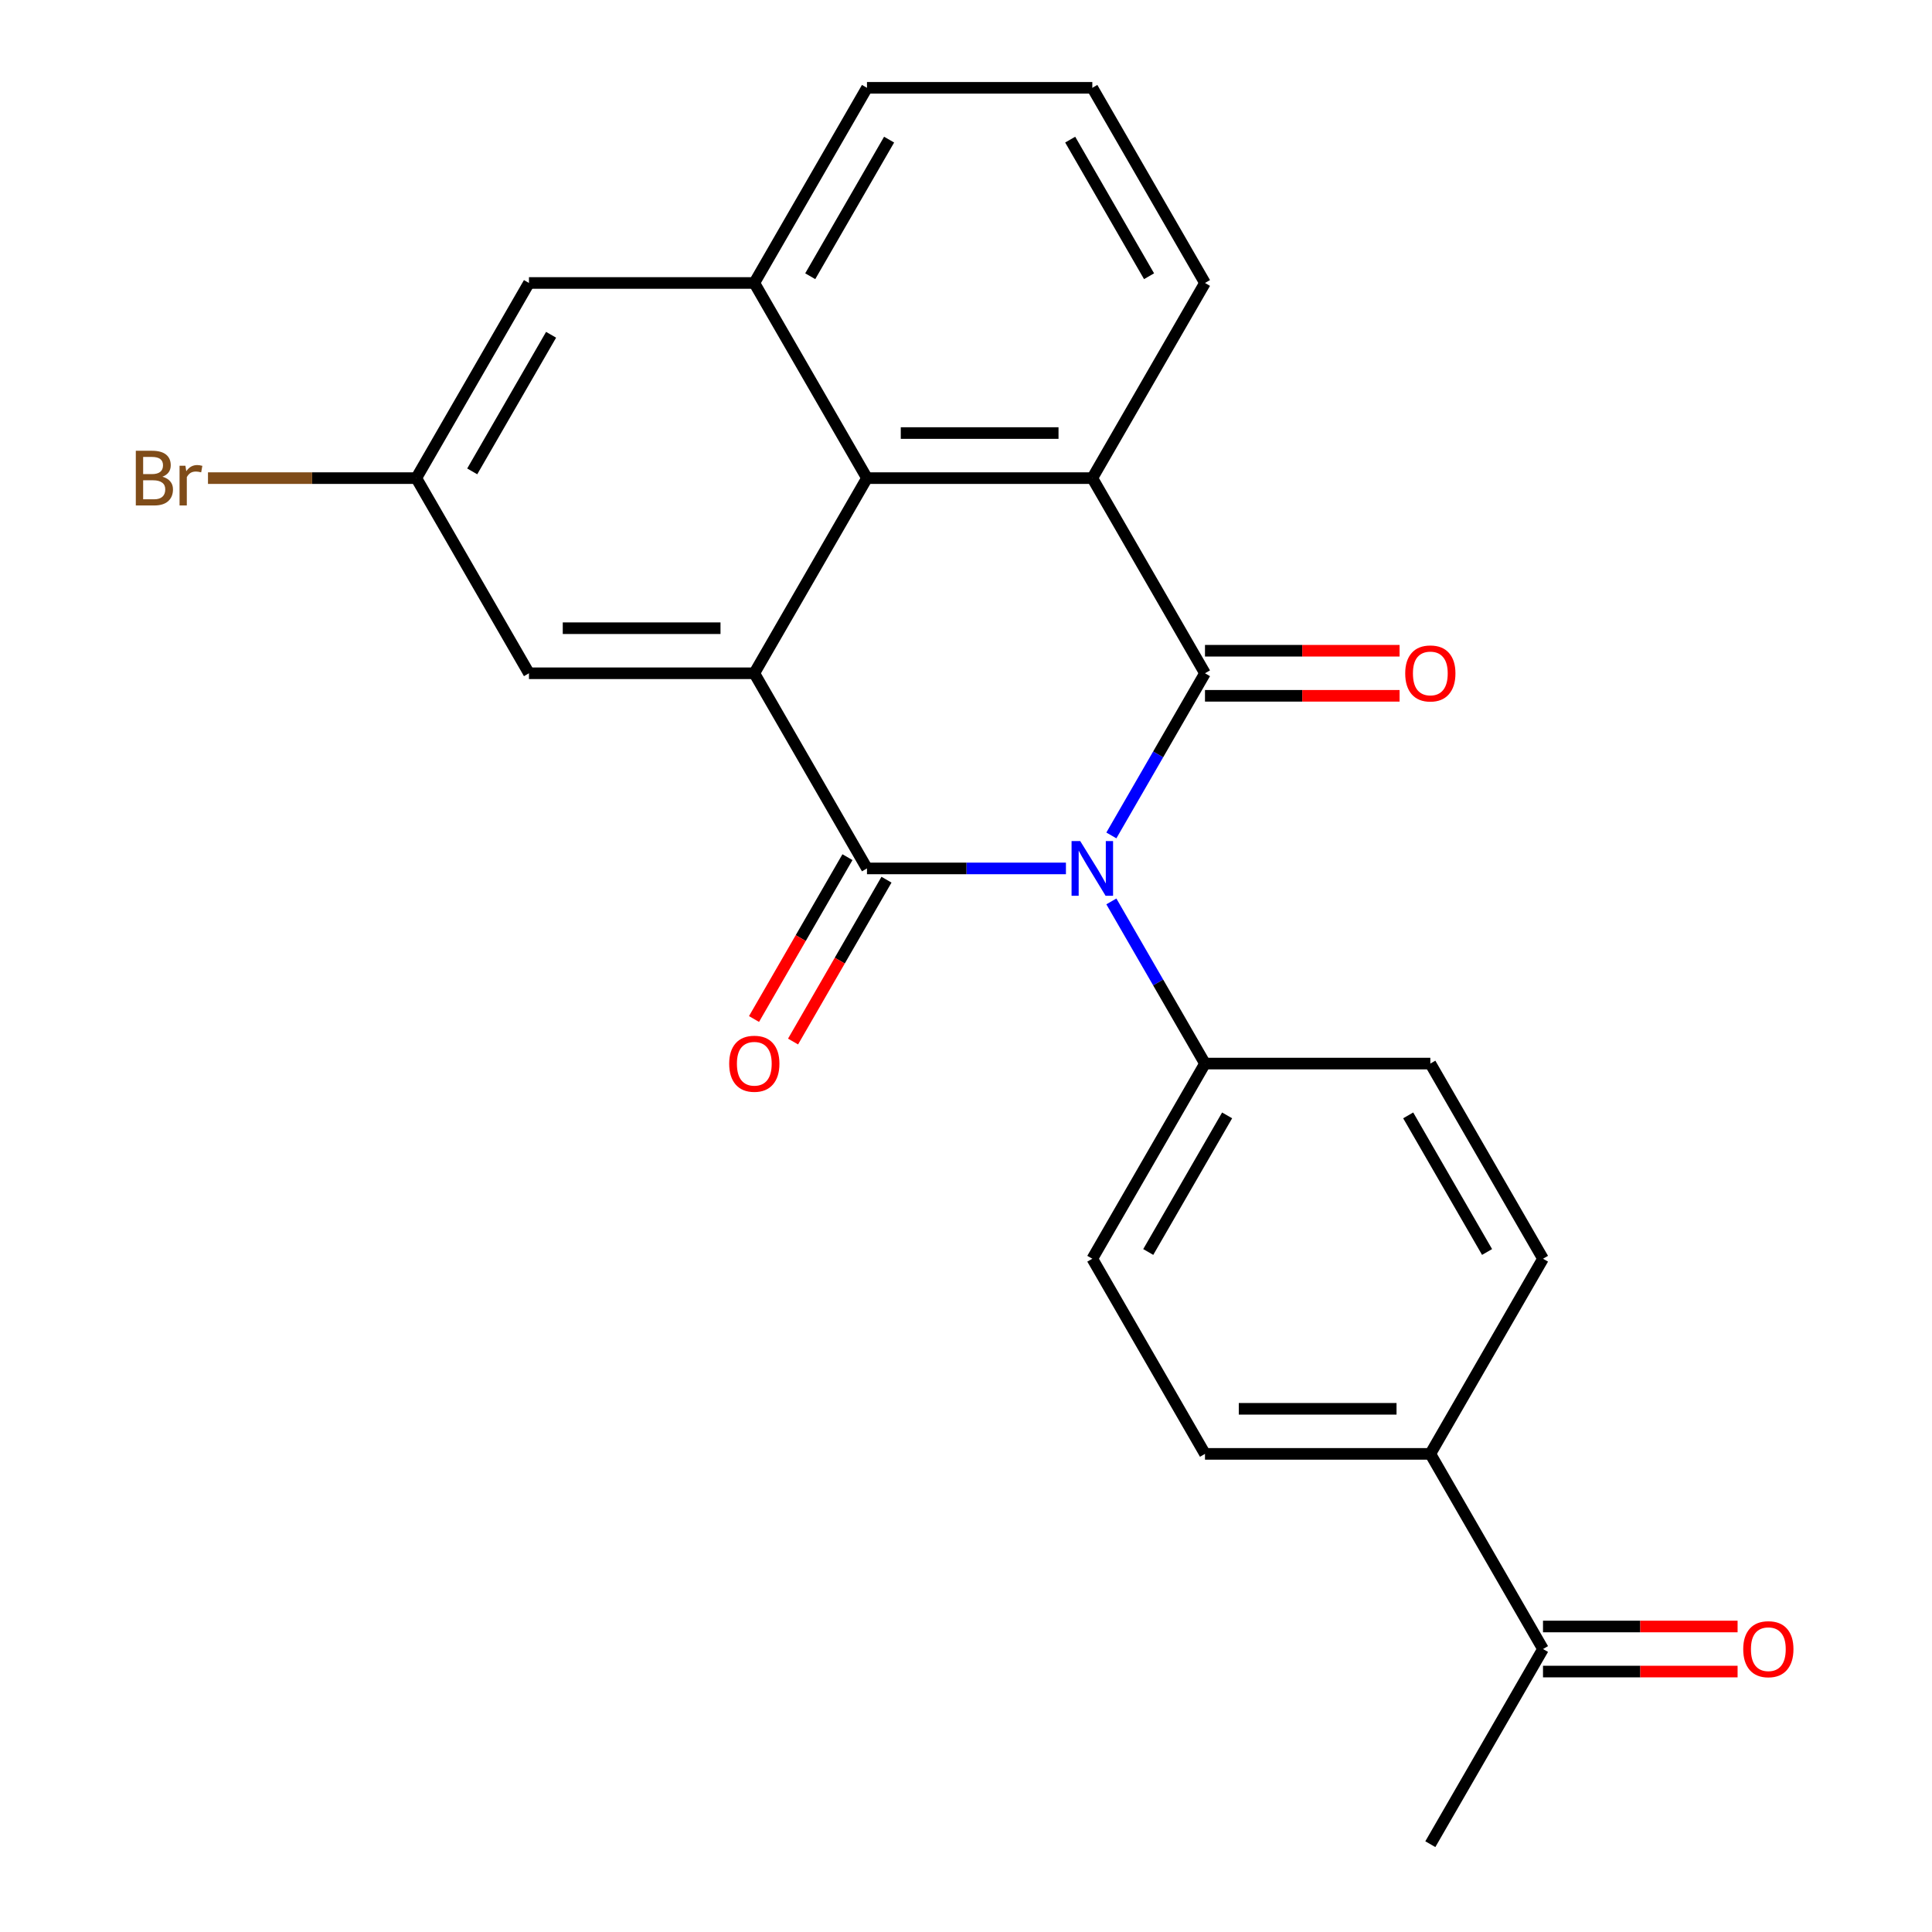 <?xml version='1.0' encoding='iso-8859-1'?>
<svg version='1.1' baseProfile='full'
              xmlns='http://www.w3.org/2000/svg'
                      xmlns:rdkit='http://www.rdkit.org/xml'
                      xmlns:xlink='http://www.w3.org/1999/xlink'
                  xml:space='preserve'
width='1000px' height='1000px' viewBox='0 0 1000 1000'>
<!-- END OF HEADER -->
<rect style='opacity:1.0;fill:#FFFFFF;stroke:none' width='1000' height='1000' x='0' y='0'> </rect>
<path class='bond-0' d='M 551.726,449.495 L 500.236,449.495' style='fill:none;fill-rule:evenodd;stroke:#0000FF;stroke-width:6px;stroke-linecap:butt;stroke-linejoin:miter;stroke-opacity:1' />
<path class='bond-0' d='M 500.236,449.495 L 448.745,449.495' style='fill:none;fill-rule:evenodd;stroke:#000000;stroke-width:6px;stroke-linecap:butt;stroke-linejoin:miter;stroke-opacity:1' />
<path class='bond-1' d='M 575.241,432.419 L 599.47,390.452' style='fill:none;fill-rule:evenodd;stroke:#0000FF;stroke-width:6px;stroke-linecap:butt;stroke-linejoin:miter;stroke-opacity:1' />
<path class='bond-1' d='M 599.47,390.452 L 623.7,348.485' style='fill:none;fill-rule:evenodd;stroke:#000000;stroke-width:6px;stroke-linecap:butt;stroke-linejoin:miter;stroke-opacity:1' />
<path class='bond-6' d='M 575.241,466.571 L 599.47,508.538' style='fill:none;fill-rule:evenodd;stroke:#0000FF;stroke-width:6px;stroke-linecap:butt;stroke-linejoin:miter;stroke-opacity:1' />
<path class='bond-6' d='M 599.47,508.538 L 623.7,550.505' style='fill:none;fill-rule:evenodd;stroke:#000000;stroke-width:6px;stroke-linecap:butt;stroke-linejoin:miter;stroke-opacity:1' />
<path class='bond-2' d='M 448.745,449.495 L 390.427,348.485' style='fill:none;fill-rule:evenodd;stroke:#000000;stroke-width:6px;stroke-linecap:butt;stroke-linejoin:miter;stroke-opacity:1' />
<path class='bond-7' d='M 438.644,443.663 L 414.461,485.55' style='fill:none;fill-rule:evenodd;stroke:#000000;stroke-width:6px;stroke-linecap:butt;stroke-linejoin:miter;stroke-opacity:1' />
<path class='bond-7' d='M 414.461,485.55 L 390.277,527.437' style='fill:none;fill-rule:evenodd;stroke:#FF0000;stroke-width:6px;stroke-linecap:butt;stroke-linejoin:miter;stroke-opacity:1' />
<path class='bond-7' d='M 458.846,455.327 L 434.663,497.214' style='fill:none;fill-rule:evenodd;stroke:#000000;stroke-width:6px;stroke-linecap:butt;stroke-linejoin:miter;stroke-opacity:1' />
<path class='bond-7' d='M 434.663,497.214 L 410.479,539.101' style='fill:none;fill-rule:evenodd;stroke:#FF0000;stroke-width:6px;stroke-linecap:butt;stroke-linejoin:miter;stroke-opacity:1' />
<path class='bond-3' d='M 623.7,348.485 L 565.382,247.475' style='fill:none;fill-rule:evenodd;stroke:#000000;stroke-width:6px;stroke-linecap:butt;stroke-linejoin:miter;stroke-opacity:1' />
<path class='bond-8' d='M 623.7,360.148 L 674.06,360.148' style='fill:none;fill-rule:evenodd;stroke:#000000;stroke-width:6px;stroke-linecap:butt;stroke-linejoin:miter;stroke-opacity:1' />
<path class='bond-8' d='M 674.06,360.148 L 724.421,360.148' style='fill:none;fill-rule:evenodd;stroke:#FF0000;stroke-width:6px;stroke-linecap:butt;stroke-linejoin:miter;stroke-opacity:1' />
<path class='bond-8' d='M 623.7,336.821 L 674.06,336.821' style='fill:none;fill-rule:evenodd;stroke:#000000;stroke-width:6px;stroke-linecap:butt;stroke-linejoin:miter;stroke-opacity:1' />
<path class='bond-8' d='M 674.06,336.821 L 724.421,336.821' style='fill:none;fill-rule:evenodd;stroke:#FF0000;stroke-width:6px;stroke-linecap:butt;stroke-linejoin:miter;stroke-opacity:1' />
<path class='bond-9' d='M 390.427,348.485 L 273.791,348.485' style='fill:none;fill-rule:evenodd;stroke:#000000;stroke-width:6px;stroke-linecap:butt;stroke-linejoin:miter;stroke-opacity:1' />
<path class='bond-9' d='M 372.932,325.158 L 291.286,325.158' style='fill:none;fill-rule:evenodd;stroke:#000000;stroke-width:6px;stroke-linecap:butt;stroke-linejoin:miter;stroke-opacity:1' />
<path class='bond-25' d='M 390.427,348.485 L 448.745,247.475' style='fill:none;fill-rule:evenodd;stroke:#000000;stroke-width:6px;stroke-linecap:butt;stroke-linejoin:miter;stroke-opacity:1' />
<path class='bond-4' d='M 565.382,247.475 L 448.745,247.475' style='fill:none;fill-rule:evenodd;stroke:#000000;stroke-width:6px;stroke-linecap:butt;stroke-linejoin:miter;stroke-opacity:1' />
<path class='bond-4' d='M 547.886,224.147 L 466.241,224.147' style='fill:none;fill-rule:evenodd;stroke:#000000;stroke-width:6px;stroke-linecap:butt;stroke-linejoin:miter;stroke-opacity:1' />
<path class='bond-19' d='M 565.382,247.475 L 623.7,146.465' style='fill:none;fill-rule:evenodd;stroke:#000000;stroke-width:6px;stroke-linecap:butt;stroke-linejoin:miter;stroke-opacity:1' />
<path class='bond-5' d='M 448.745,247.475 L 390.427,146.465' style='fill:none;fill-rule:evenodd;stroke:#000000;stroke-width:6px;stroke-linecap:butt;stroke-linejoin:miter;stroke-opacity:1' />
<path class='bond-10' d='M 390.427,146.465 L 273.791,146.465' style='fill:none;fill-rule:evenodd;stroke:#000000;stroke-width:6px;stroke-linecap:butt;stroke-linejoin:miter;stroke-opacity:1' />
<path class='bond-27' d='M 390.427,146.465 L 448.745,45.455' style='fill:none;fill-rule:evenodd;stroke:#000000;stroke-width:6px;stroke-linecap:butt;stroke-linejoin:miter;stroke-opacity:1' />
<path class='bond-27' d='M 419.377,142.977 L 460.2,72.27' style='fill:none;fill-rule:evenodd;stroke:#000000;stroke-width:6px;stroke-linecap:butt;stroke-linejoin:miter;stroke-opacity:1' />
<path class='bond-14' d='M 623.7,550.505 L 740.336,550.505' style='fill:none;fill-rule:evenodd;stroke:#000000;stroke-width:6px;stroke-linecap:butt;stroke-linejoin:miter;stroke-opacity:1' />
<path class='bond-15' d='M 623.7,550.505 L 565.382,651.515' style='fill:none;fill-rule:evenodd;stroke:#000000;stroke-width:6px;stroke-linecap:butt;stroke-linejoin:miter;stroke-opacity:1' />
<path class='bond-15' d='M 635.154,577.32 L 594.332,648.027' style='fill:none;fill-rule:evenodd;stroke:#000000;stroke-width:6px;stroke-linecap:butt;stroke-linejoin:miter;stroke-opacity:1' />
<path class='bond-13' d='M 273.791,348.485 L 215.473,247.475' style='fill:none;fill-rule:evenodd;stroke:#000000;stroke-width:6px;stroke-linecap:butt;stroke-linejoin:miter;stroke-opacity:1' />
<path class='bond-26' d='M 273.791,146.465 L 215.473,247.475' style='fill:none;fill-rule:evenodd;stroke:#000000;stroke-width:6px;stroke-linecap:butt;stroke-linejoin:miter;stroke-opacity:1' />
<path class='bond-26' d='M 285.245,173.28 L 244.422,243.987' style='fill:none;fill-rule:evenodd;stroke:#000000;stroke-width:6px;stroke-linecap:butt;stroke-linejoin:miter;stroke-opacity:1' />
<path class='bond-11' d='M 740.336,752.525 L 623.7,752.525' style='fill:none;fill-rule:evenodd;stroke:#000000;stroke-width:6px;stroke-linecap:butt;stroke-linejoin:miter;stroke-opacity:1' />
<path class='bond-11' d='M 722.841,729.198 L 641.196,729.198' style='fill:none;fill-rule:evenodd;stroke:#000000;stroke-width:6px;stroke-linecap:butt;stroke-linejoin:miter;stroke-opacity:1' />
<path class='bond-12' d='M 740.336,752.525 L 798.655,853.535' style='fill:none;fill-rule:evenodd;stroke:#000000;stroke-width:6px;stroke-linecap:butt;stroke-linejoin:miter;stroke-opacity:1' />
<path class='bond-24' d='M 740.336,752.525 L 798.655,651.515' style='fill:none;fill-rule:evenodd;stroke:#000000;stroke-width:6px;stroke-linecap:butt;stroke-linejoin:miter;stroke-opacity:1' />
<path class='bond-16' d='M 798.655,865.199 L 849.015,865.199' style='fill:none;fill-rule:evenodd;stroke:#000000;stroke-width:6px;stroke-linecap:butt;stroke-linejoin:miter;stroke-opacity:1' />
<path class='bond-16' d='M 849.015,865.199 L 899.375,865.199' style='fill:none;fill-rule:evenodd;stroke:#FF0000;stroke-width:6px;stroke-linecap:butt;stroke-linejoin:miter;stroke-opacity:1' />
<path class='bond-16' d='M 798.655,841.872 L 849.015,841.872' style='fill:none;fill-rule:evenodd;stroke:#000000;stroke-width:6px;stroke-linecap:butt;stroke-linejoin:miter;stroke-opacity:1' />
<path class='bond-16' d='M 849.015,841.872 L 899.375,841.872' style='fill:none;fill-rule:evenodd;stroke:#FF0000;stroke-width:6px;stroke-linecap:butt;stroke-linejoin:miter;stroke-opacity:1' />
<path class='bond-23' d='M 798.655,853.535 L 740.336,954.545' style='fill:none;fill-rule:evenodd;stroke:#000000;stroke-width:6px;stroke-linecap:butt;stroke-linejoin:miter;stroke-opacity:1' />
<path class='bond-20' d='M 215.473,247.475 L 161.562,247.475' style='fill:none;fill-rule:evenodd;stroke:#000000;stroke-width:6px;stroke-linecap:butt;stroke-linejoin:miter;stroke-opacity:1' />
<path class='bond-20' d='M 161.562,247.475 L 107.652,247.475' style='fill:none;fill-rule:evenodd;stroke:#7F4C19;stroke-width:6px;stroke-linecap:butt;stroke-linejoin:miter;stroke-opacity:1' />
<path class='bond-17' d='M 740.336,550.505 L 798.655,651.515' style='fill:none;fill-rule:evenodd;stroke:#000000;stroke-width:6px;stroke-linecap:butt;stroke-linejoin:miter;stroke-opacity:1' />
<path class='bond-17' d='M 728.882,577.32 L 769.705,648.027' style='fill:none;fill-rule:evenodd;stroke:#000000;stroke-width:6px;stroke-linecap:butt;stroke-linejoin:miter;stroke-opacity:1' />
<path class='bond-18' d='M 565.382,651.515 L 623.7,752.525' style='fill:none;fill-rule:evenodd;stroke:#000000;stroke-width:6px;stroke-linecap:butt;stroke-linejoin:miter;stroke-opacity:1' />
<path class='bond-22' d='M 623.7,146.465 L 565.382,45.455' style='fill:none;fill-rule:evenodd;stroke:#000000;stroke-width:6px;stroke-linecap:butt;stroke-linejoin:miter;stroke-opacity:1' />
<path class='bond-22' d='M 594.75,142.977 L 553.928,72.27' style='fill:none;fill-rule:evenodd;stroke:#000000;stroke-width:6px;stroke-linecap:butt;stroke-linejoin:miter;stroke-opacity:1' />
<path class='bond-21' d='M 448.745,45.455 L 565.382,45.455' style='fill:none;fill-rule:evenodd;stroke:#000000;stroke-width:6px;stroke-linecap:butt;stroke-linejoin:miter;stroke-opacity:1' />
<path  class='atom-0' d='M 559.122 435.335
L 568.402 450.335
Q 569.322 451.815, 570.802 454.495
Q 572.282 457.175, 572.362 457.335
L 572.362 435.335
L 576.122 435.335
L 576.122 463.655
L 572.242 463.655
L 562.282 447.255
Q 561.122 445.335, 559.882 443.135
Q 558.682 440.935, 558.322 440.255
L 558.322 463.655
L 554.642 463.655
L 554.642 435.335
L 559.122 435.335
' fill='#0000FF'/>
<path  class='atom-8' d='M 377.427 550.585
Q 377.427 543.785, 380.787 539.985
Q 384.147 536.185, 390.427 536.185
Q 396.707 536.185, 400.067 539.985
Q 403.427 543.785, 403.427 550.585
Q 403.427 557.465, 400.027 561.385
Q 396.627 565.265, 390.427 565.265
Q 384.187 565.265, 380.787 561.385
Q 377.427 557.505, 377.427 550.585
M 390.427 562.065
Q 394.747 562.065, 397.067 559.185
Q 399.427 556.265, 399.427 550.585
Q 399.427 545.025, 397.067 542.225
Q 394.747 539.385, 390.427 539.385
Q 386.107 539.385, 383.747 542.185
Q 381.427 544.985, 381.427 550.585
Q 381.427 556.305, 383.747 559.185
Q 386.107 562.065, 390.427 562.065
' fill='#FF0000'/>
<path  class='atom-9' d='M 727.336 348.565
Q 727.336 341.765, 730.696 337.965
Q 734.056 334.165, 740.336 334.165
Q 746.616 334.165, 749.976 337.965
Q 753.336 341.765, 753.336 348.565
Q 753.336 355.445, 749.936 359.365
Q 746.536 363.245, 740.336 363.245
Q 734.096 363.245, 730.696 359.365
Q 727.336 355.485, 727.336 348.565
M 740.336 360.045
Q 744.656 360.045, 746.976 357.165
Q 749.336 354.245, 749.336 348.565
Q 749.336 343.005, 746.976 340.205
Q 744.656 337.365, 740.336 337.365
Q 736.016 337.365, 733.656 340.165
Q 731.336 342.965, 731.336 348.565
Q 731.336 354.285, 733.656 357.165
Q 736.016 360.045, 740.336 360.045
' fill='#FF0000'/>
<path  class='atom-17' d='M 902.291 853.615
Q 902.291 846.815, 905.651 843.015
Q 909.011 839.215, 915.291 839.215
Q 921.571 839.215, 924.931 843.015
Q 928.291 846.815, 928.291 853.615
Q 928.291 860.495, 924.891 864.415
Q 921.491 868.295, 915.291 868.295
Q 909.051 868.295, 905.651 864.415
Q 902.291 860.535, 902.291 853.615
M 915.291 865.095
Q 919.611 865.095, 921.931 862.215
Q 924.291 859.295, 924.291 853.615
Q 924.291 848.055, 921.931 845.255
Q 919.611 842.415, 915.291 842.415
Q 910.971 842.415, 908.611 845.215
Q 906.291 848.015, 906.291 853.615
Q 906.291 859.335, 908.611 862.215
Q 910.971 865.095, 915.291 865.095
' fill='#FF0000'/>
<path  class='atom-21' d='M 84.056 246.755
Q 86.776 247.515, 88.136 249.195
Q 89.536 250.835, 89.536 253.275
Q 89.536 257.195, 87.016 259.435
Q 84.536 261.635, 79.816 261.635
L 70.296 261.635
L 70.296 233.315
L 78.656 233.315
Q 83.496 233.315, 85.936 235.275
Q 88.376 237.235, 88.376 240.835
Q 88.376 245.115, 84.056 246.755
M 74.096 236.515
L 74.096 245.395
L 78.656 245.395
Q 81.456 245.395, 82.896 244.275
Q 84.376 243.115, 84.376 240.835
Q 84.376 236.515, 78.656 236.515
L 74.096 236.515
M 79.816 258.435
Q 82.576 258.435, 84.056 257.115
Q 85.536 255.795, 85.536 253.275
Q 85.536 250.955, 83.896 249.795
Q 82.296 248.595, 79.216 248.595
L 74.096 248.595
L 74.096 258.435
L 79.816 258.435
' fill='#7F4C19'/>
<path  class='atom-21' d='M 95.976 241.075
L 96.416 243.915
Q 98.576 240.715, 102.096 240.715
Q 103.216 240.715, 104.736 241.115
L 104.136 244.475
Q 102.416 244.075, 101.456 244.075
Q 99.776 244.075, 98.656 244.755
Q 97.576 245.395, 96.696 246.955
L 96.696 261.635
L 92.936 261.635
L 92.936 241.075
L 95.976 241.075
' fill='#7F4C19'/>
</svg>
